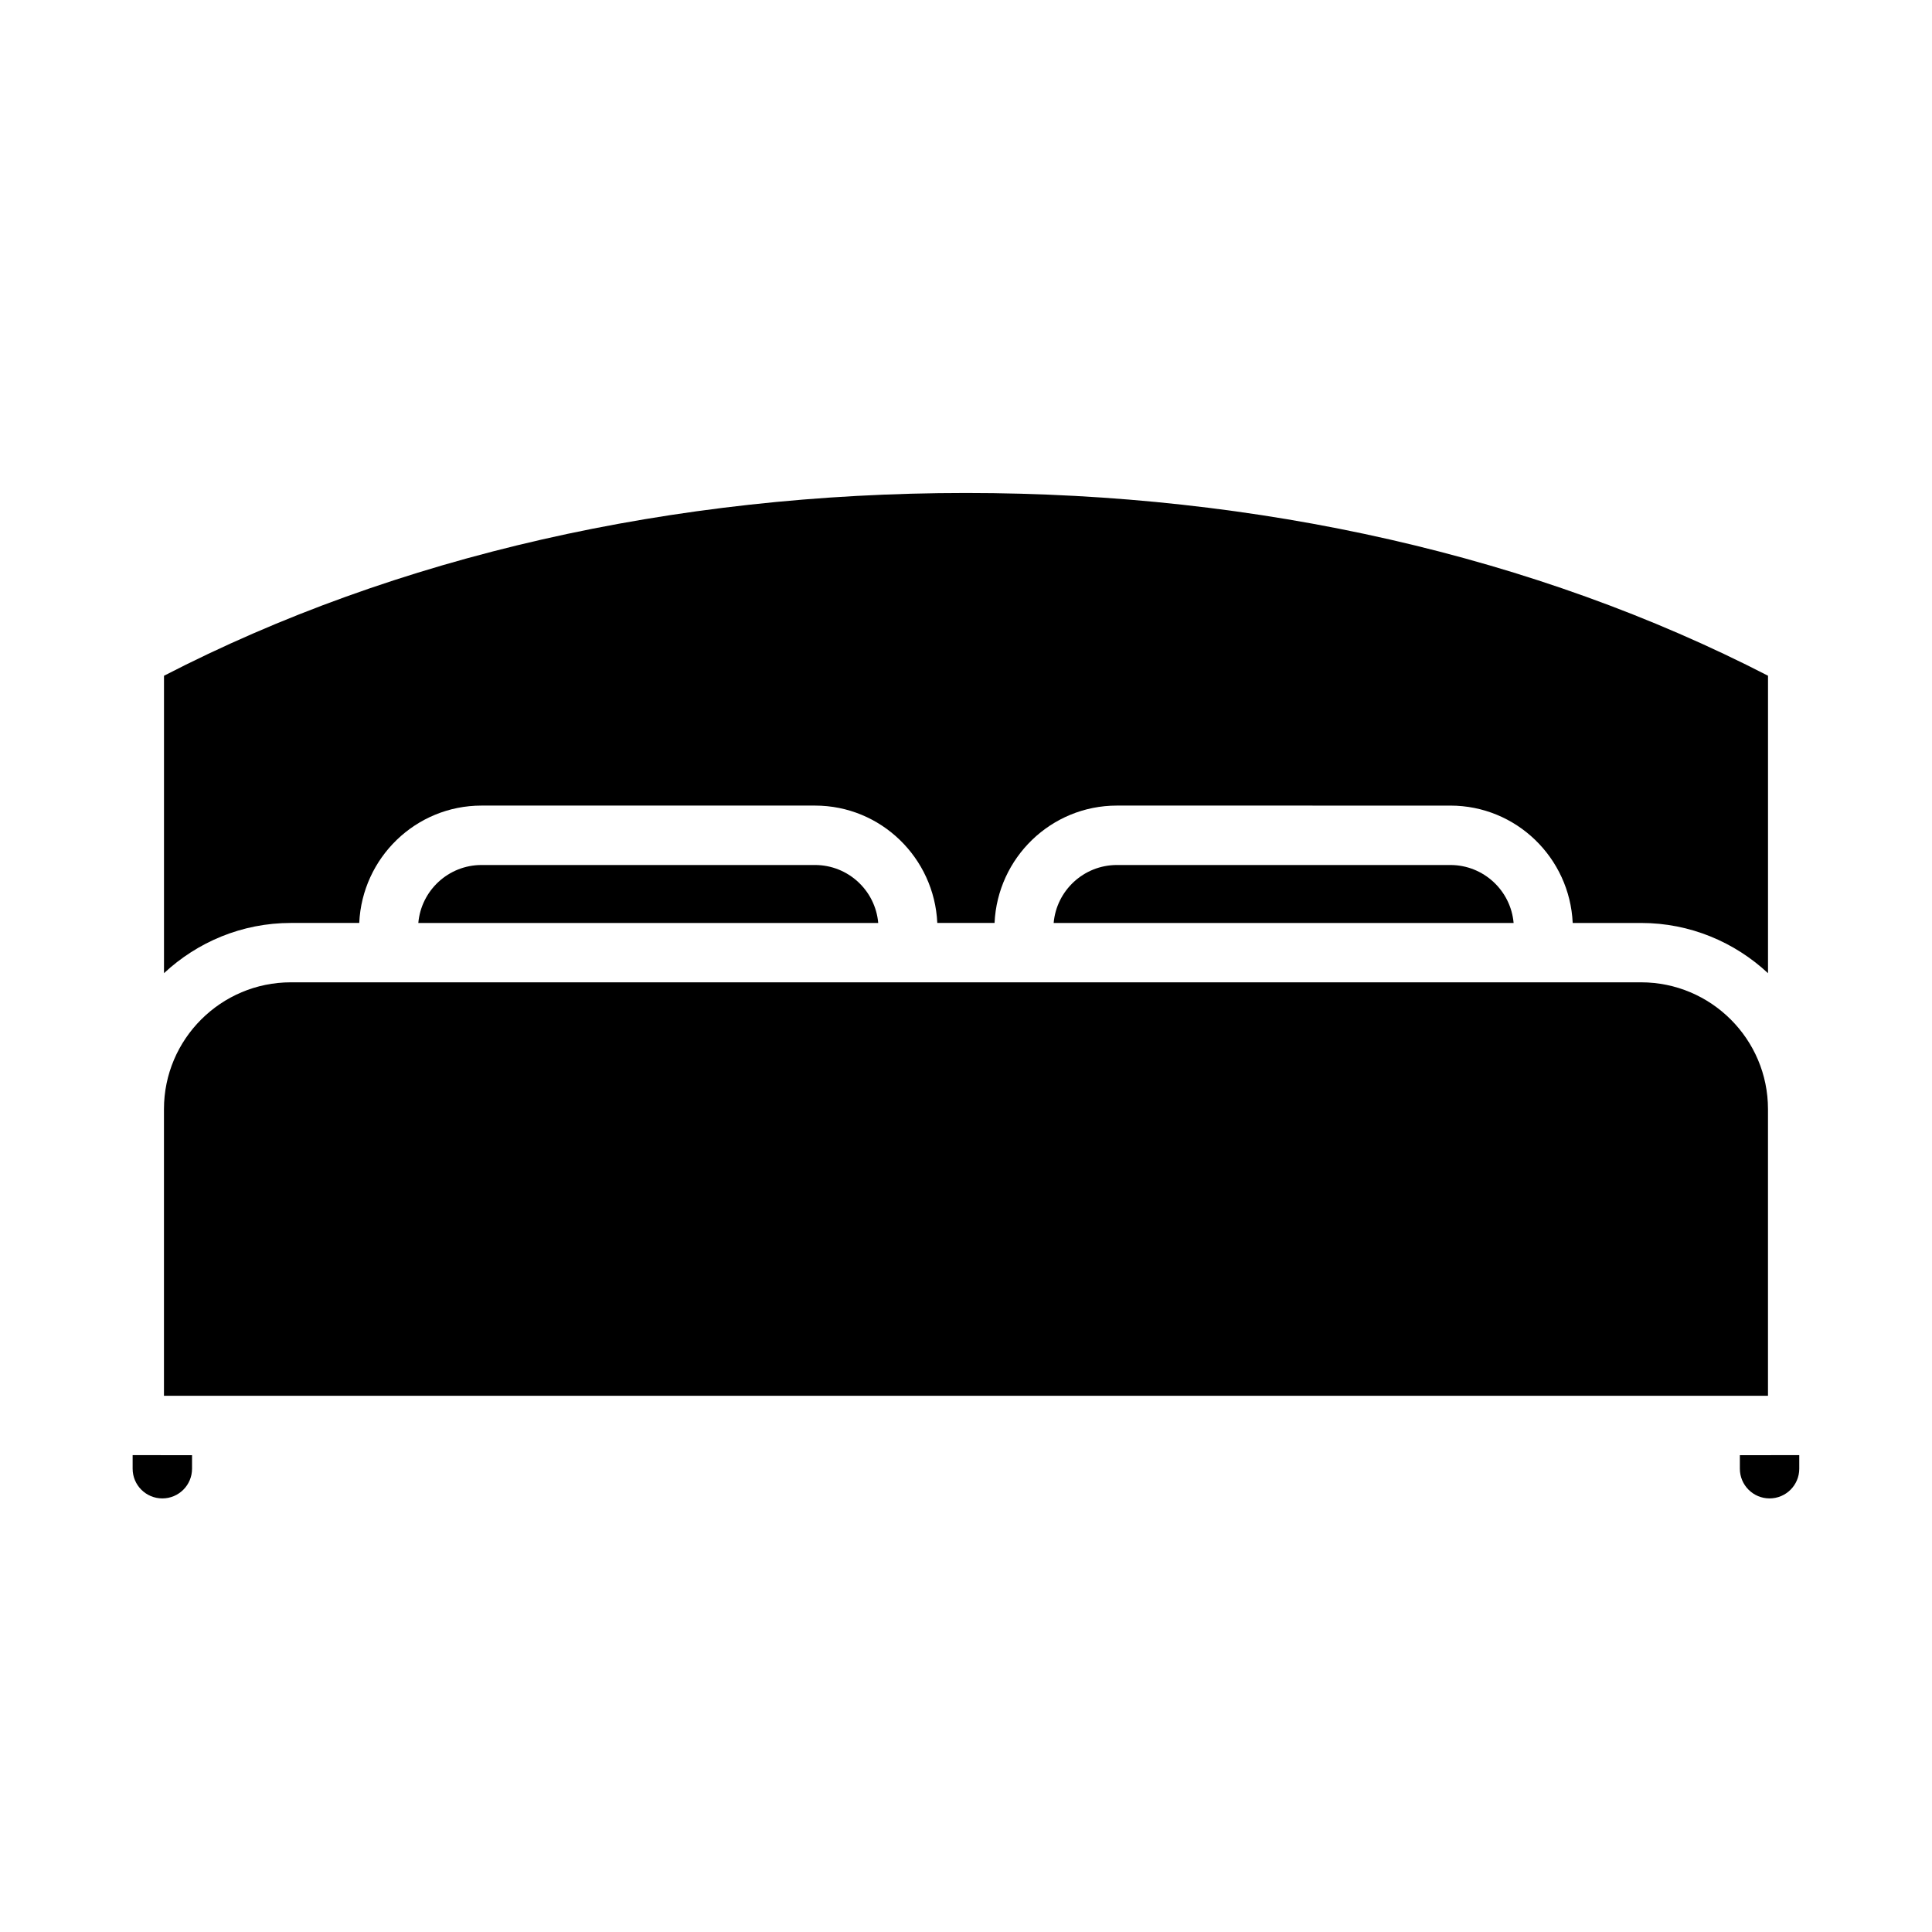 <?xml version="1.0" encoding="UTF-8"?>
<!-- Uploaded to: ICON Repo, www.svgrepo.com, Generator: ICON Repo Mixer Tools -->
<svg fill="#000000" width="800px" height="800px" version="1.1" viewBox="144 144 512 512" xmlns="http://www.w3.org/2000/svg">
 <path d="m605.08 529.64v3.582c0 4.352 3.527 7.871 7.871 7.871s7.871-3.519 7.871-7.871v-3.598zm-425.93-0.016v3.598c0 4.352 3.527 7.871 7.871 7.871s7.871-3.519 7.871-7.871v-3.582zm220.83-254.98c77.648 0 151.02 16.727 212.56 48.43v78.832c-8.832-8.227-20.641-13.312-33.637-13.312h-18.121c-0.789-17.262-14.965-31.102-32.418-31.102l-88.379-0.004c-17.453 0-31.637 13.84-32.418 31.102h-15.176c-0.789-17.262-14.957-31.102-32.402-31.102h-88.387c-17.445 0-31.621 13.84-32.402 31.102h-18.105c-13.004 0-24.812 5.086-33.637 13.312v-78.82c61.449-31.711 134.82-48.438 212.52-48.438zm145.14 113.95h-121.89c0.746-8.598 7.973-15.359 16.758-15.359h88.371c8.785 0 16.012 6.762 16.762 15.359zm-168.38 0h-121.88c0.746-8.598 7.973-15.359 16.742-15.359h88.387c8.777 0 16.004 6.762 16.746 15.359zm235.8 125.3h-425.09v-75.957c0-18.539 15.09-33.613 33.637-33.613h357.81c18.547 0 33.637 15.066 33.637 33.613v75.957z"/>
</svg>
